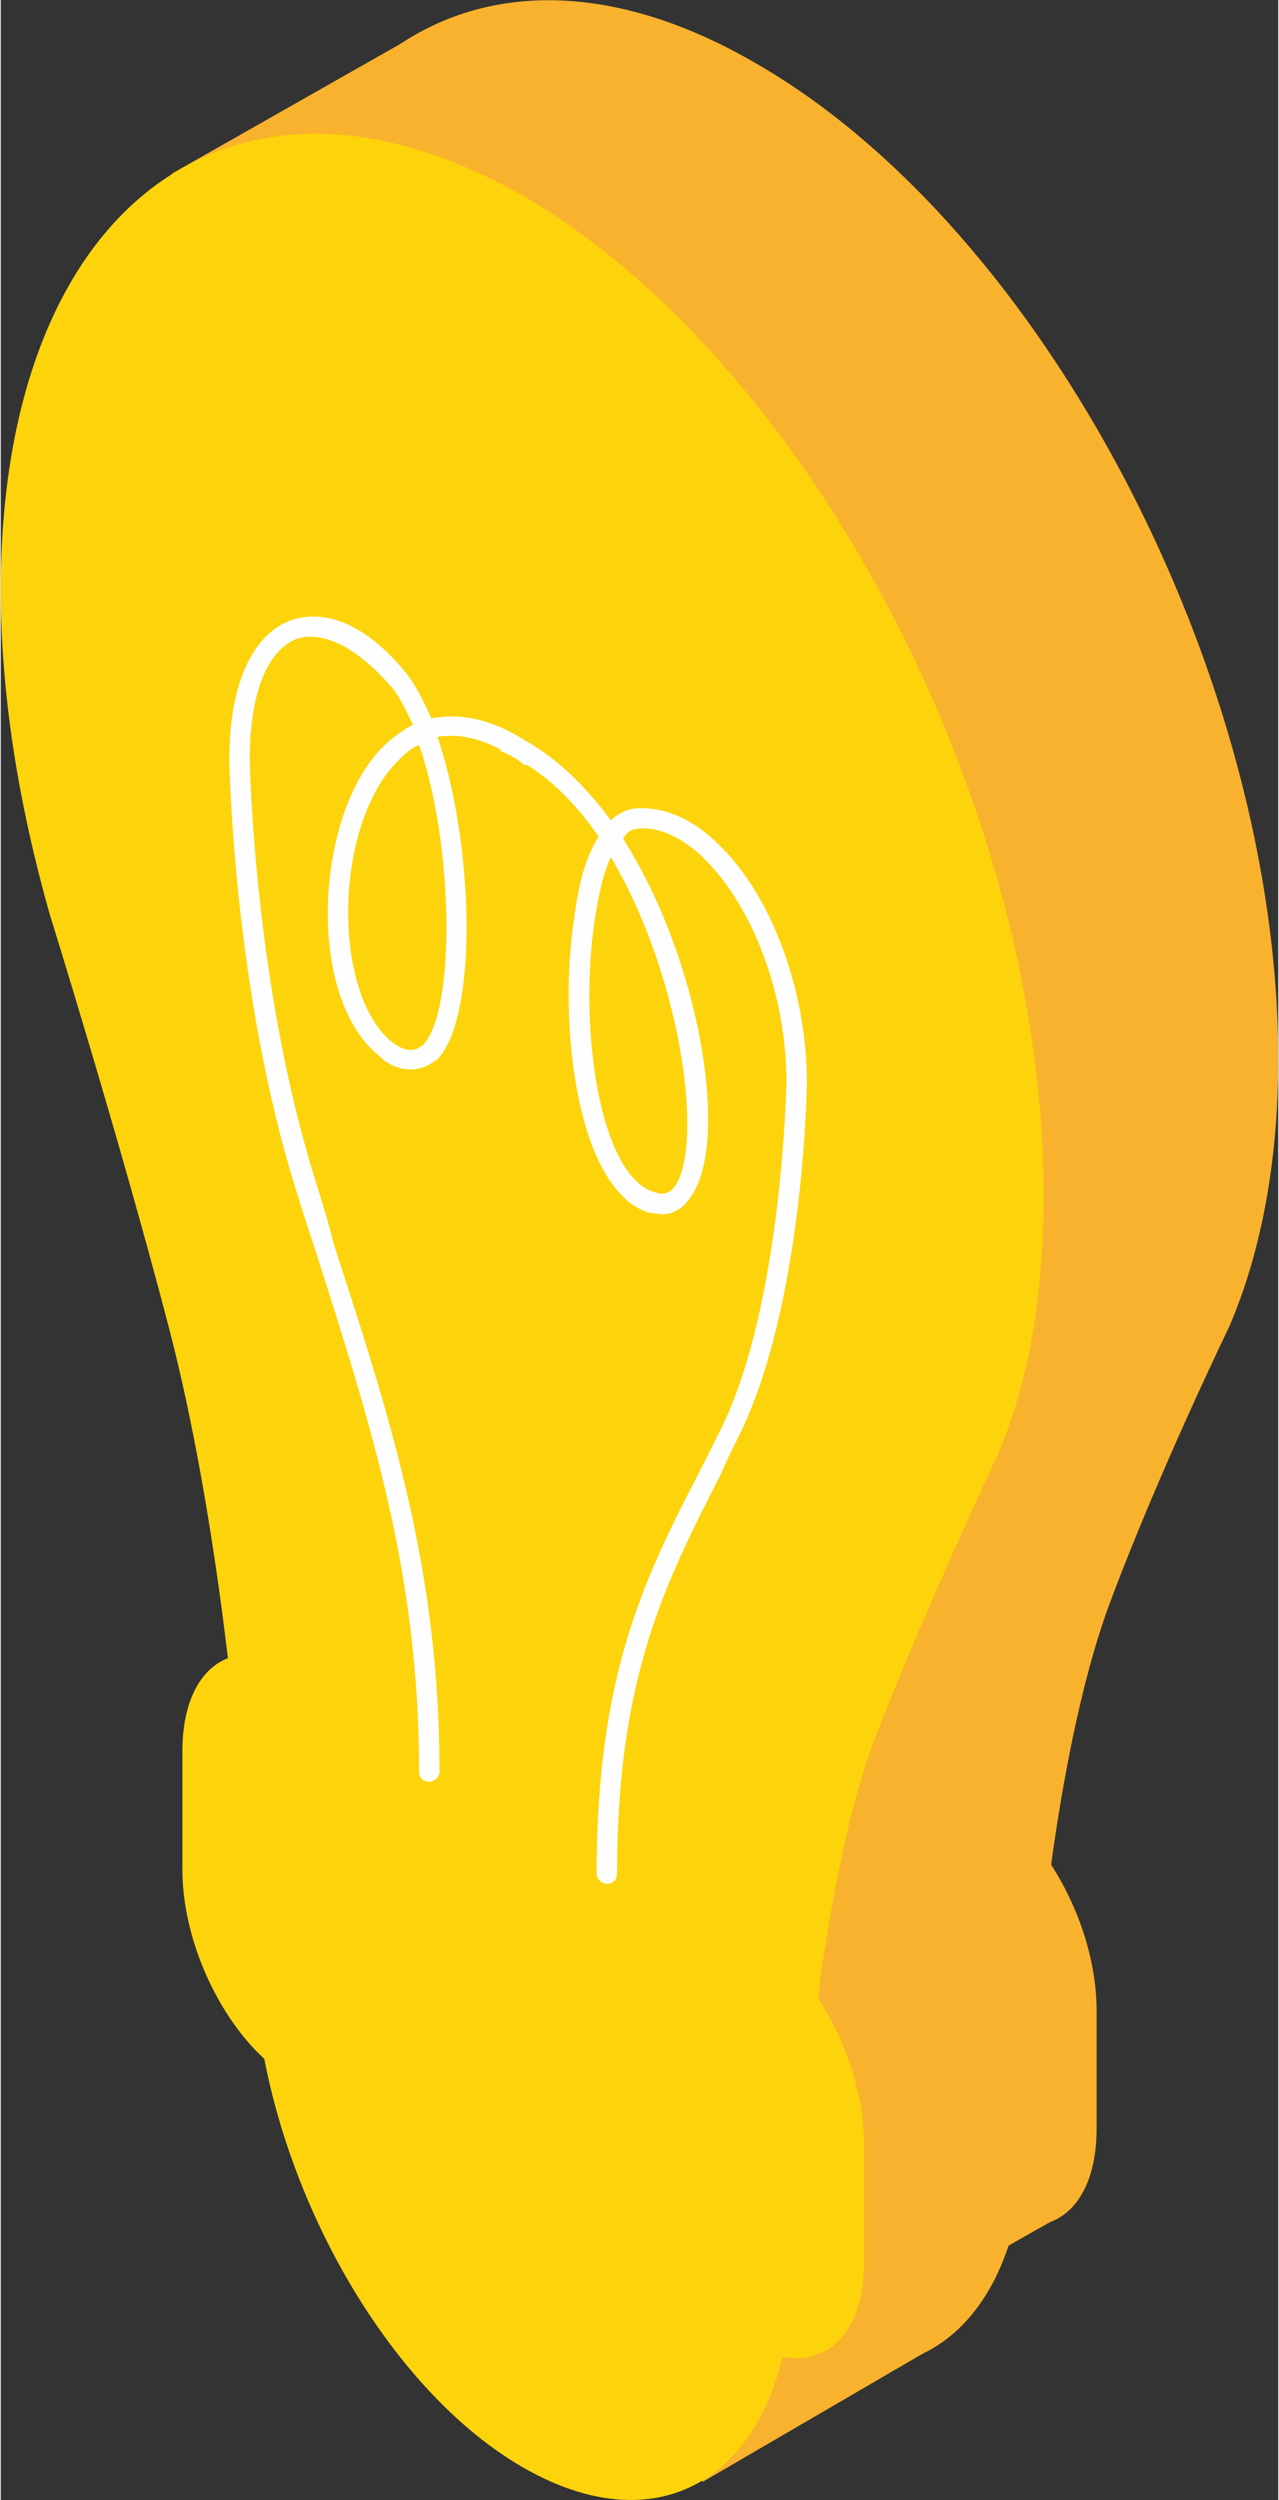 <?xml version="1.0" encoding="UTF-8"?> <!-- Creator: CorelDRAW 2020 (64-Bit) --> <svg xmlns="http://www.w3.org/2000/svg" xmlns:xlink="http://www.w3.org/1999/xlink" xmlns:xodm="http://www.corel.com/coreldraw/odm/2003" xml:space="preserve" width="88px" height="172px" style="shape-rendering:geometricPrecision; text-rendering:geometricPrecision; image-rendering:optimizeQuality; fill-rule:evenodd; clip-rule:evenodd" viewBox="0 0 6.26 12.25"><rect x="0" y="0" width="6.26" height="12.25" fill="#333333" stroke="none"/> <defs> <style type="text/css"> <![CDATA[ .fil2 {fill:#FEFEFE;fill-rule:nonzero} .fil0 {fill:#F9B22D;fill-rule:nonzero} .fil1 {fill:#FDD40B;fill-rule:nonzero} ]]> </style> </defs> <g id="Слой_x0020_1">  <g id="_2464498250080"> <path class="fil0" d="M6.26 5.19c0,-1.88 -1.15,-4.07 -2.56,-4.88 -1.41,-0.82 -2.56,0.05 -2.56,1.93 0,0.52 0.09,1.06 0.25,1.59l-0.01 0c0,0 0.34,1.09 0.58,2.01 0.25,0.94 0.34,2.08 0.34,2.08l0 0.02 2.8 1.61 0 -0.01c0,0 0.09,-1.04 0.34,-1.7 0.24,-0.64 0.58,-1.34 0.58,-1.34l0 0c0.15,-0.35 0.24,-0.79 0.24,-1.31z"></path> <path class="fil0" d="M4.83 10.84l-2.26 -1.3c-0.3,-0.18 -0.54,-0.64 -0.54,-1.03l0 -0.59c0,-0.39 0.24,-0.58 0.54,-0.41l2.26 1.31c0.3,0.17 0.54,0.63 0.54,1.03l0 0.58c0,0.4 -0.24,0.58 -0.54,0.41z"></path> <path class="fil0" d="M5.02 10.44c0,0.97 -0.59,1.42 -1.32,1 -0.73,-0.42 -1.32,-1.55 -1.32,-2.52 0,-0.97 0.59,-1.42 1.32,-1 0.73,0.42 1.32,1.55 1.32,2.52z"></path> <path class="fil0" d="M3 8.34c-0.03,0 -0.05,-0.02 -0.05,-0.05 0,-0.97 -0.24,-1.7 -0.51,-2.55 -0.03,-0.09 -0.06,-0.19 -0.09,-0.28 -0.31,-0.99 -0.33,-2.11 -0.33,-2.12 0,-0.03 0.02,-0.05 0.04,-0.05 0.03,0 0.05,0.02 0.06,0.05 0,0.01 0.02,1.12 0.33,2.09 0.03,0.09 0.06,0.19 0.08,0.28 0.28,0.85 0.52,1.59 0.52,2.58 0,0.03 -0.03,0.05 -0.05,0.05z"></path> <path class="fil0" d="M3.87 8.85c-0.02,0 -0.05,-0.02 -0.05,-0.05 0,-0.99 0.24,-1.46 0.52,-2.01 0.03,-0.05 0.06,-0.11 0.09,-0.17 0.3,-0.61 0.32,-1.69 0.32,-1.7 0,-0.03 0.03,-0.05 0.05,-0.05 0.03,0 0.05,0.02 0.05,0.05 0,0.05 -0.02,1.11 -0.34,1.74 -0.03,0.06 -0.06,0.12 -0.08,0.18 -0.27,0.53 -0.51,0.99 -0.51,1.96 0,0.03 -0.02,0.05 -0.05,0.05z"></path> <path class="fil0" d="M2.95 3.26c-0.05,0.03 -0.1,0.07 -0.15,0.13 -0.27,0.35 -0.26,1.09 0.01,1.32 0.1,0.08 0.14,0.04 0.16,0.02 0.16,-0.17 0.15,-0.97 -0.02,-1.47zm-0.04 1.6c-0.04,0 -0.1,-0.02 -0.16,-0.07 -0.34,-0.28 -0.31,-1.1 -0.03,-1.46 0.06,-0.07 0.13,-0.13 0.2,-0.16 -0.04,-0.08 -0.07,-0.15 -0.12,-0.2 -0.16,-0.19 -0.32,-0.27 -0.45,-0.22 -0.15,0.05 -0.23,0.27 -0.23,0.59 0,0.03 -0.03,0.05 -0.05,0.05 -0.03,0 -0.05,-0.02 -0.05,-0.05 0,-0.37 0.11,-0.61 0.3,-0.69 0.17,-0.06 0.37,0.03 0.56,0.25 0.05,0.06 0.09,0.14 0.13,0.24 0.16,-0.04 0.33,0.01 0.51,0.14l0.02 0.07 -0.07 0.01c-0.16,-0.11 -0.3,-0.15 -0.43,-0.13 0.18,0.52 0.2,1.36 0,1.57 -0.03,0.03 -0.07,0.06 -0.13,0.06z"></path> <path class="fil0" d="M3.89 3.81c-0.04,0.08 -0.07,0.19 -0.08,0.32 -0.08,0.54 0.03,1.24 0.29,1.33 0.03,0.01 0.09,0.03 0.13,-0.09 0.1,-0.27 -0.02,-1.02 -0.34,-1.56zm0.25 1.75l-0.07 -0.01c-0.35,-0.11 -0.44,-0.92 -0.36,-1.44 0.02,-0.17 0.06,-0.3 0.12,-0.39 -0.13,-0.19 -0.29,-0.34 -0.48,-0.43l-0.02 -0.06 0.06 -0.03c0.19,0.09 0.36,0.24 0.5,0.44 0.04,-0.04 0.09,-0.07 0.14,-0.07l0.01 0c0.13,0 0.26,0.07 0.38,0.19 0.26,0.25 0.43,0.71 0.43,1.16 0,0.03 -0.02,0.05 -0.05,0.05 -0.02,0 -0.05,-0.02 -0.05,-0.05 0,-0.42 -0.16,-0.86 -0.4,-1.09 -0.1,-0.11 -0.22,-0.16 -0.32,-0.16 -0.03,0 -0.06,0.02 -0.08,0.05 0.35,0.56 0.5,1.36 0.37,1.69 -0.04,0.1 -0.1,0.15 -0.18,0.15z"></path> <path class="fil0" d="M4.37 10.83l-1.4 0.62c0.08,0.03 0.47,0.71 0.47,0.71l1.15 -0.67 -0.22 -0.66z"></path> <polygon class="fil0" points="2.02,0.18 0.84,0.85 1.05,1.27 2.39,0.65 "></polygon> <polygon class="fil0" points="4.08,11.49 5.19,10.86 5.11,10.53 3.8,11.1 "></polygon> <path class="fil1" d="M5.11 5.85c0,-1.89 -1.14,-4.07 -2.55,-4.89 -1.42,-0.81 -2.56,0.05 -2.56,1.93 0,0.52 0.09,1.06 0.24,1.59l0 0c0,0 0.34,1.09 0.58,2.01 0.25,0.95 0.34,2.09 0.34,2.09l0 0.01 2.8 1.62 0 -0.01c0,0 0.08,-1.05 0.33,-1.7 0.25,-0.64 0.58,-1.34 0.58,-1.34l0 0c0.16,-0.35 0.24,-0.79 0.24,-1.31z"></path> <path class="fil1" d="M3.69 11.49l-2.26 -1.3c-0.3,-0.17 -0.54,-0.63 -0.54,-1.03l0 -0.58c0,-0.4 0.24,-0.58 0.54,-0.41l2.26 1.3c0.29,0.17 0.54,0.63 0.54,1.03l0 0.59c0,0.39 -0.25,0.57 -0.54,0.4z"></path> <path class="fil1" d="M3.88 11.1c0,0.97 -0.59,1.41 -1.32,0.99 -0.73,-0.42 -1.32,-1.55 -1.32,-2.52 0,-0.97 0.59,-1.41 1.32,-0.99 0.73,0.42 1.32,1.55 1.32,2.52z"></path> <path class="fil2" d="M2.1 8.73c-0.03,0 -0.05,-0.02 -0.05,-0.05 0,-0.98 -0.24,-1.71 -0.51,-2.56 -0.03,-0.09 -0.06,-0.18 -0.09,-0.28 -0.31,-0.98 -0.33,-2.1 -0.33,-2.12 0,-0.02 0.02,-0.05 0.04,-0.05 0.03,0.01 0.05,0.03 0.06,0.05 0,0.01 0.02,1.12 0.33,2.09 0.03,0.1 0.06,0.19 0.08,0.28 0.28,0.86 0.52,1.6 0.52,2.59 0,0.03 -0.03,0.05 -0.05,0.05z"></path> <path class="fil2" d="M2.97 9.23c-0.02,0 -0.05,-0.02 -0.05,-0.05 0,-0.99 0.24,-1.46 0.52,-2 0.03,-0.06 0.06,-0.12 0.09,-0.18 0.3,-0.61 0.32,-1.69 0.32,-1.7 0,-0.02 0.03,-0.05 0.05,-0.05 0.03,0.01 0.05,0.03 0.05,0.06 0,0.04 -0.02,1.11 -0.34,1.74 -0.03,0.06 -0.06,0.12 -0.08,0.17 -0.27,0.53 -0.51,0.99 -0.51,1.96 0,0.03 -0.02,0.05 -0.05,0.05z"></path> <path class="fil2" d="M2.05 3.65c-0.05,0.02 -0.1,0.07 -0.15,0.13 -0.27,0.35 -0.26,1.09 0.01,1.32 0.1,0.08 0.14,0.03 0.16,0.02 0.16,-0.17 0.15,-0.98 -0.02,-1.47zm-0.04 1.59c-0.04,0 -0.1,-0.01 -0.16,-0.07 -0.34,-0.28 -0.31,-1.09 -0.03,-1.45 0.06,-0.08 0.13,-0.13 0.2,-0.17 -0.04,-0.08 -0.07,-0.15 -0.12,-0.2 -0.16,-0.18 -0.32,-0.26 -0.45,-0.22 -0.15,0.06 -0.23,0.28 -0.23,0.59 0,0.03 -0.03,0.05 -0.05,0.05 -0.03,0 -0.05,-0.02 -0.05,-0.05 0,-0.36 0.11,-0.61 0.3,-0.68 0.17,-0.06 0.37,0.02 0.56,0.25 0.05,0.06 0.09,0.14 0.13,0.23 0.16,-0.03 0.33,0.01 0.52,0.15l0.01 0.06 -0.07 0.02c-0.16,-0.12 -0.3,-0.16 -0.43,-0.14 0.18,0.53 0.2,1.37 0,1.58 -0.03,0.02 -0.07,0.05 -0.13,0.05z"></path> <path class="fil2" d="M2.99 4.2c-0.04,0.08 -0.06,0.19 -0.08,0.31 -0.08,0.55 0.03,1.25 0.29,1.33 0.03,0.01 0.09,0.03 0.13,-0.08 0.1,-0.27 -0.02,-1.02 -0.34,-1.56zm0.25 1.75l-0.07 -0.01c-0.35,-0.12 -0.44,-0.93 -0.36,-1.44 0.02,-0.17 0.06,-0.31 0.12,-0.4 -0.13,-0.19 -0.29,-0.34 -0.48,-0.42l-0.02 -0.07 0.06 -0.02c0.19,0.08 0.36,0.24 0.5,0.43 0.04,-0.04 0.09,-0.06 0.14,-0.06l0.01 0c0.13,0 0.26,0.06 0.38,0.18 0.26,0.25 0.43,0.72 0.43,1.16 0,0.03 -0.02,0.05 -0.05,0.05 -0.02,0 -0.05,-0.02 -0.05,-0.05 0,-0.42 -0.16,-0.85 -0.4,-1.09 -0.1,-0.1 -0.22,-0.16 -0.32,-0.15 -0.03,0 -0.06,0.01 -0.08,0.05 0.35,0.55 0.5,1.35 0.37,1.68 -0.04,0.1 -0.1,0.16 -0.18,0.16z"></path> </g> </g> </svg> 